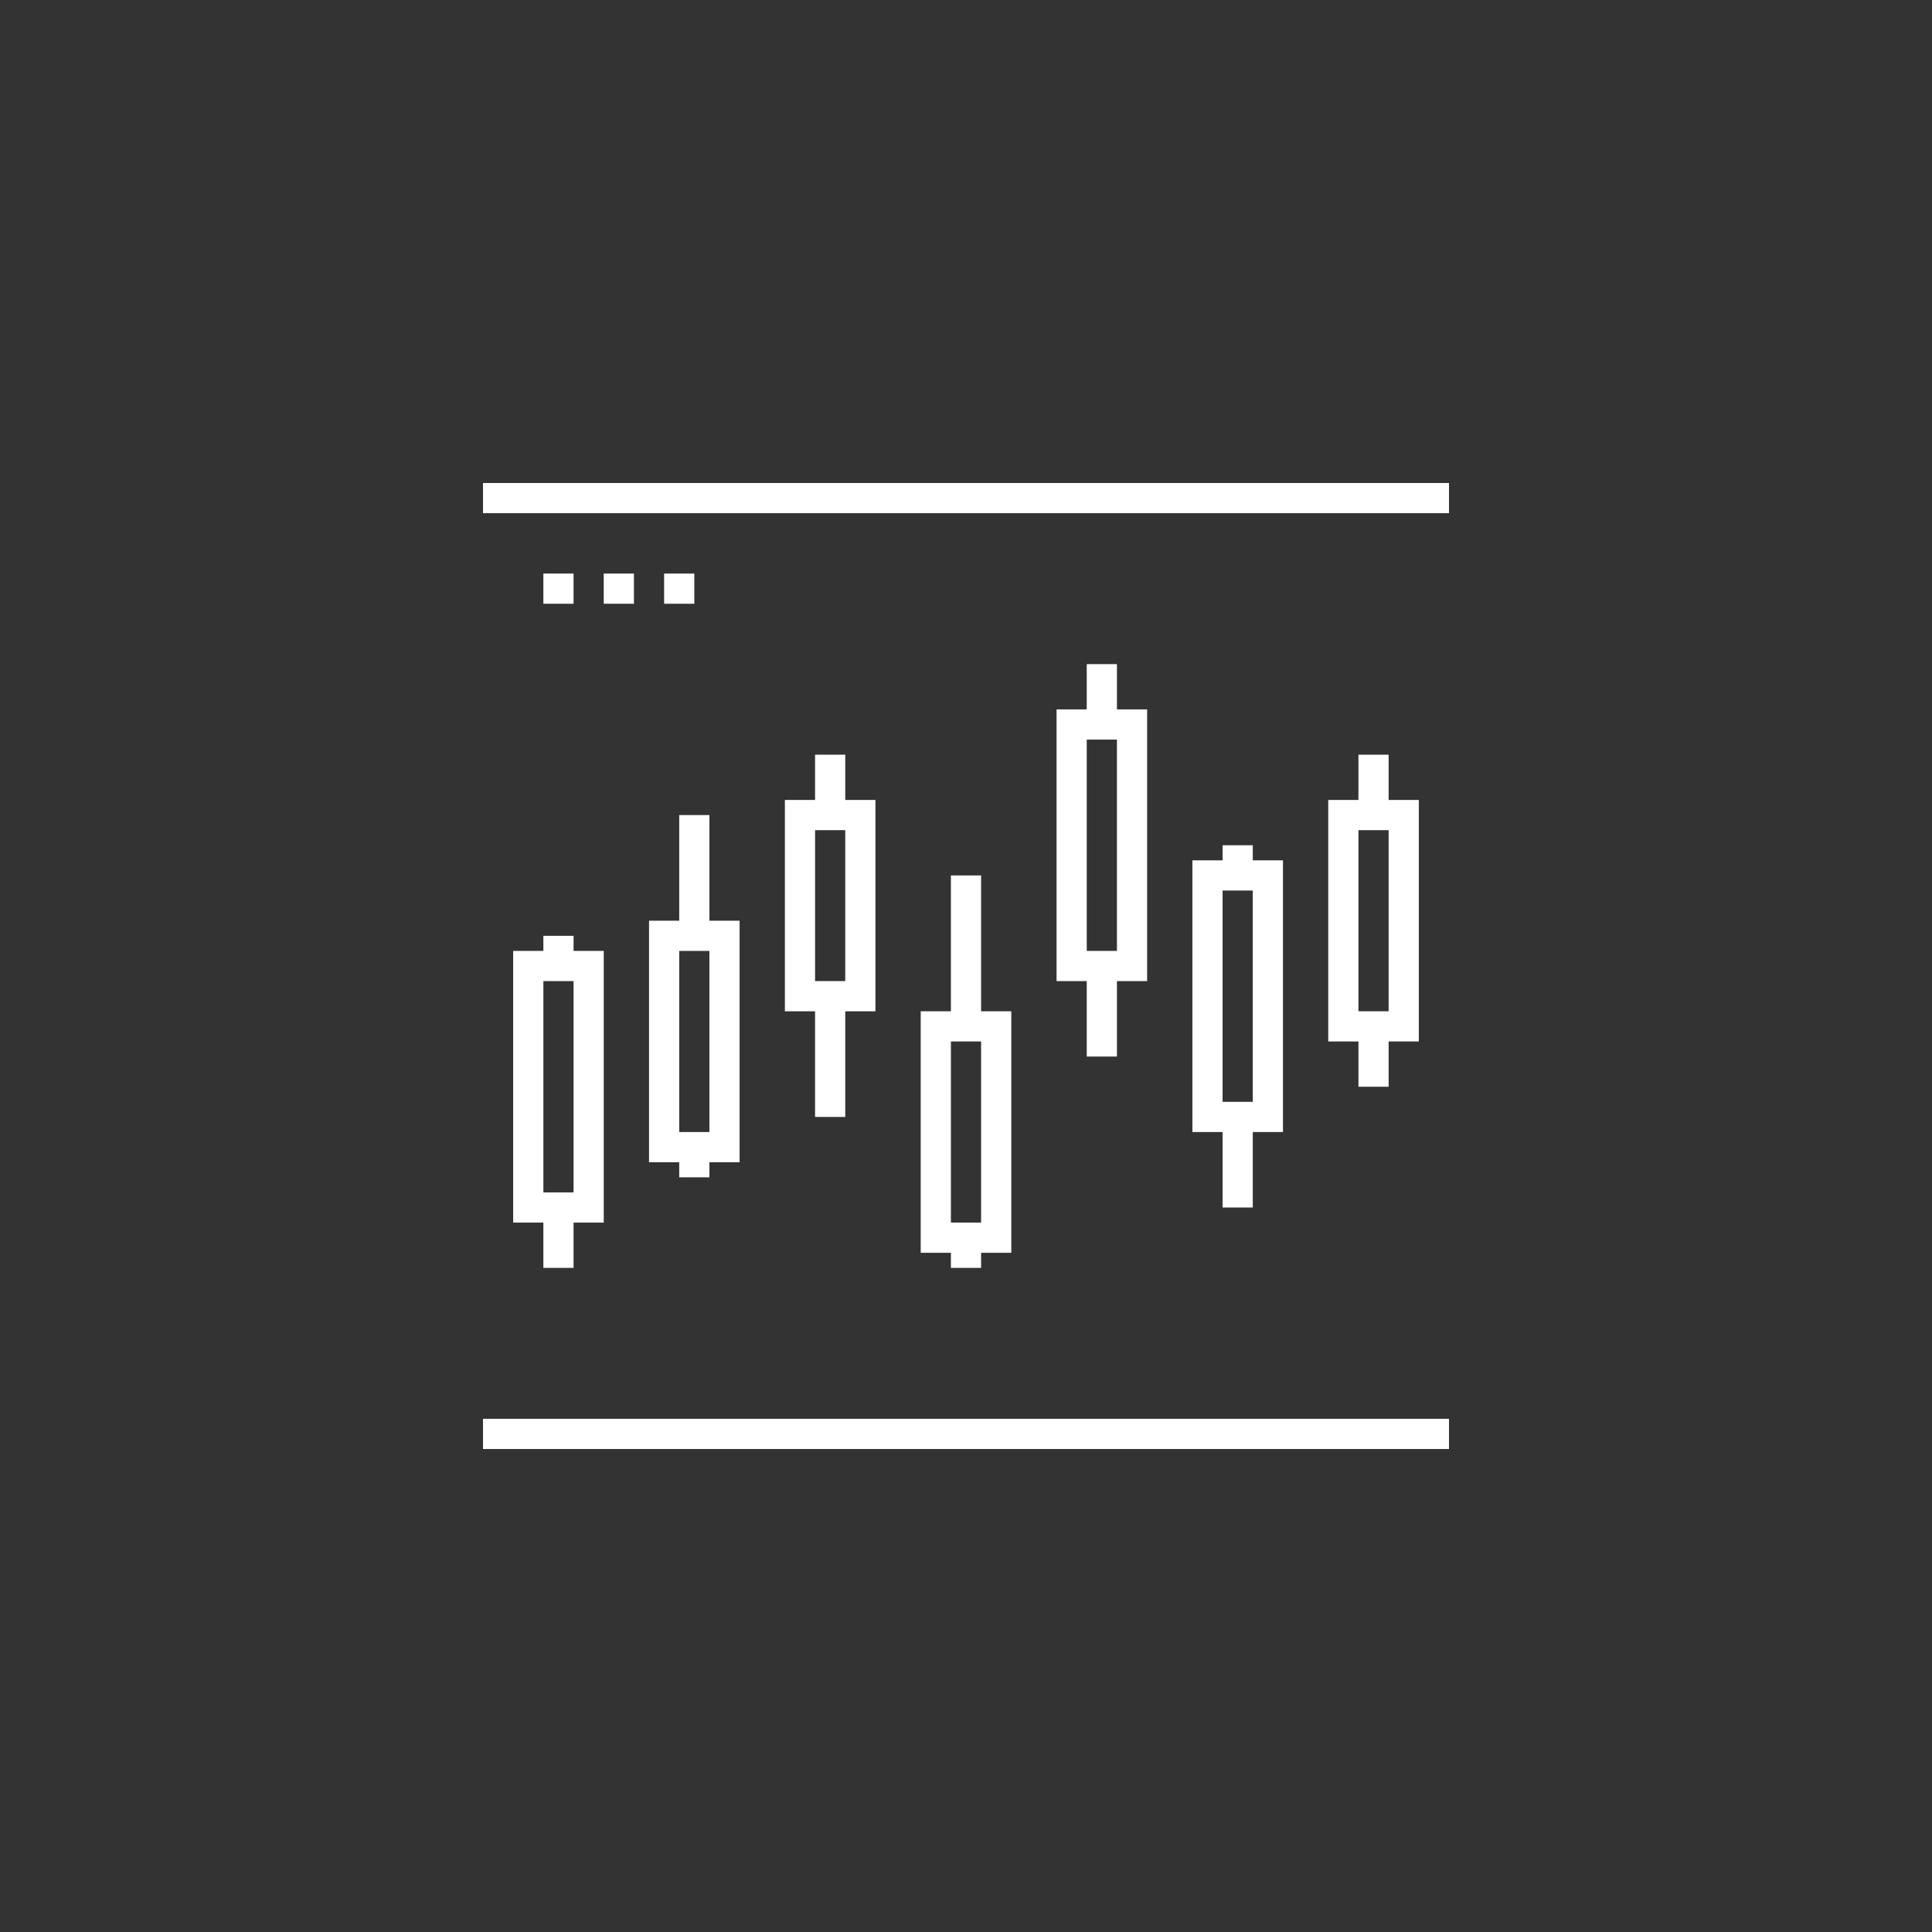 <?xml version="1.0" encoding="utf-8"?>
<!-- Generator: Adobe Illustrator 25.4.1, SVG Export Plug-In . SVG Version: 6.00 Build 0)  -->
<svg version="1.1" id="Layer_1" xmlns="http://www.w3.org/2000/svg" xmlns:xlink="http://www.w3.org/1999/xlink" x="0px" y="0px"
	 viewBox="0 0 128 128" style="enable-background:new 0 0 128 128;" xml:space="preserve">
<rect x="0" y="0" width="128" height="128" fill="#333333" stroke="none"/>
<style type="text/css">
	.st0{fill:#FFFFFF;}
</style>
<path class="st0" d="M43,77h2v1h2v-1h2V61h-2v-7h-2v7h-2V77z M45,63h2v12h-2V63z"/>
<path class="st0" d="M54,50v3h-2v14h2v7h2v-7h2V53h-2v-3H54z M56,65h-2V55h2V65z"/>
<path class="st0" d="M63,58v9h-2v16h2v1h2v-1h2V67h-2v-9H63z M65,81h-2V69h2V81z"/>
<path class="st0" d="M72,44v3h-2v18h2v5h2v-5h2V47h-2v-3H72z M74,63h-2V49h2V63z"/>
<path class="st0" d="M81,56v1h-2v18h2v5h2v-5h2V57h-2v-1H81z M83,73h-2V59h2V73z"/>
<path class="st0" d="M36,63h-2v18h2v3h2v-3h2V63h-2v-1h-2V63z M38,79h-2V65h2V79z"/>
<path class="st0" d="M90,50v3h-2v16h2v3h2v-3h2V53h-2v-3H90z M92,67h-2V55h2V67z"/>
<rect x="32" y="94" class="st0" width="64" height="2"/>
<rect x="32" y="32" class="st0" width="64" height="2"/>
<rect x="36" y="38" class="st0" width="2" height="2"/>
<rect x="40" y="38" class="st0" width="2" height="2"/>
<rect x="44" y="38" class="st0" width="2" height="2"/>
</svg>
